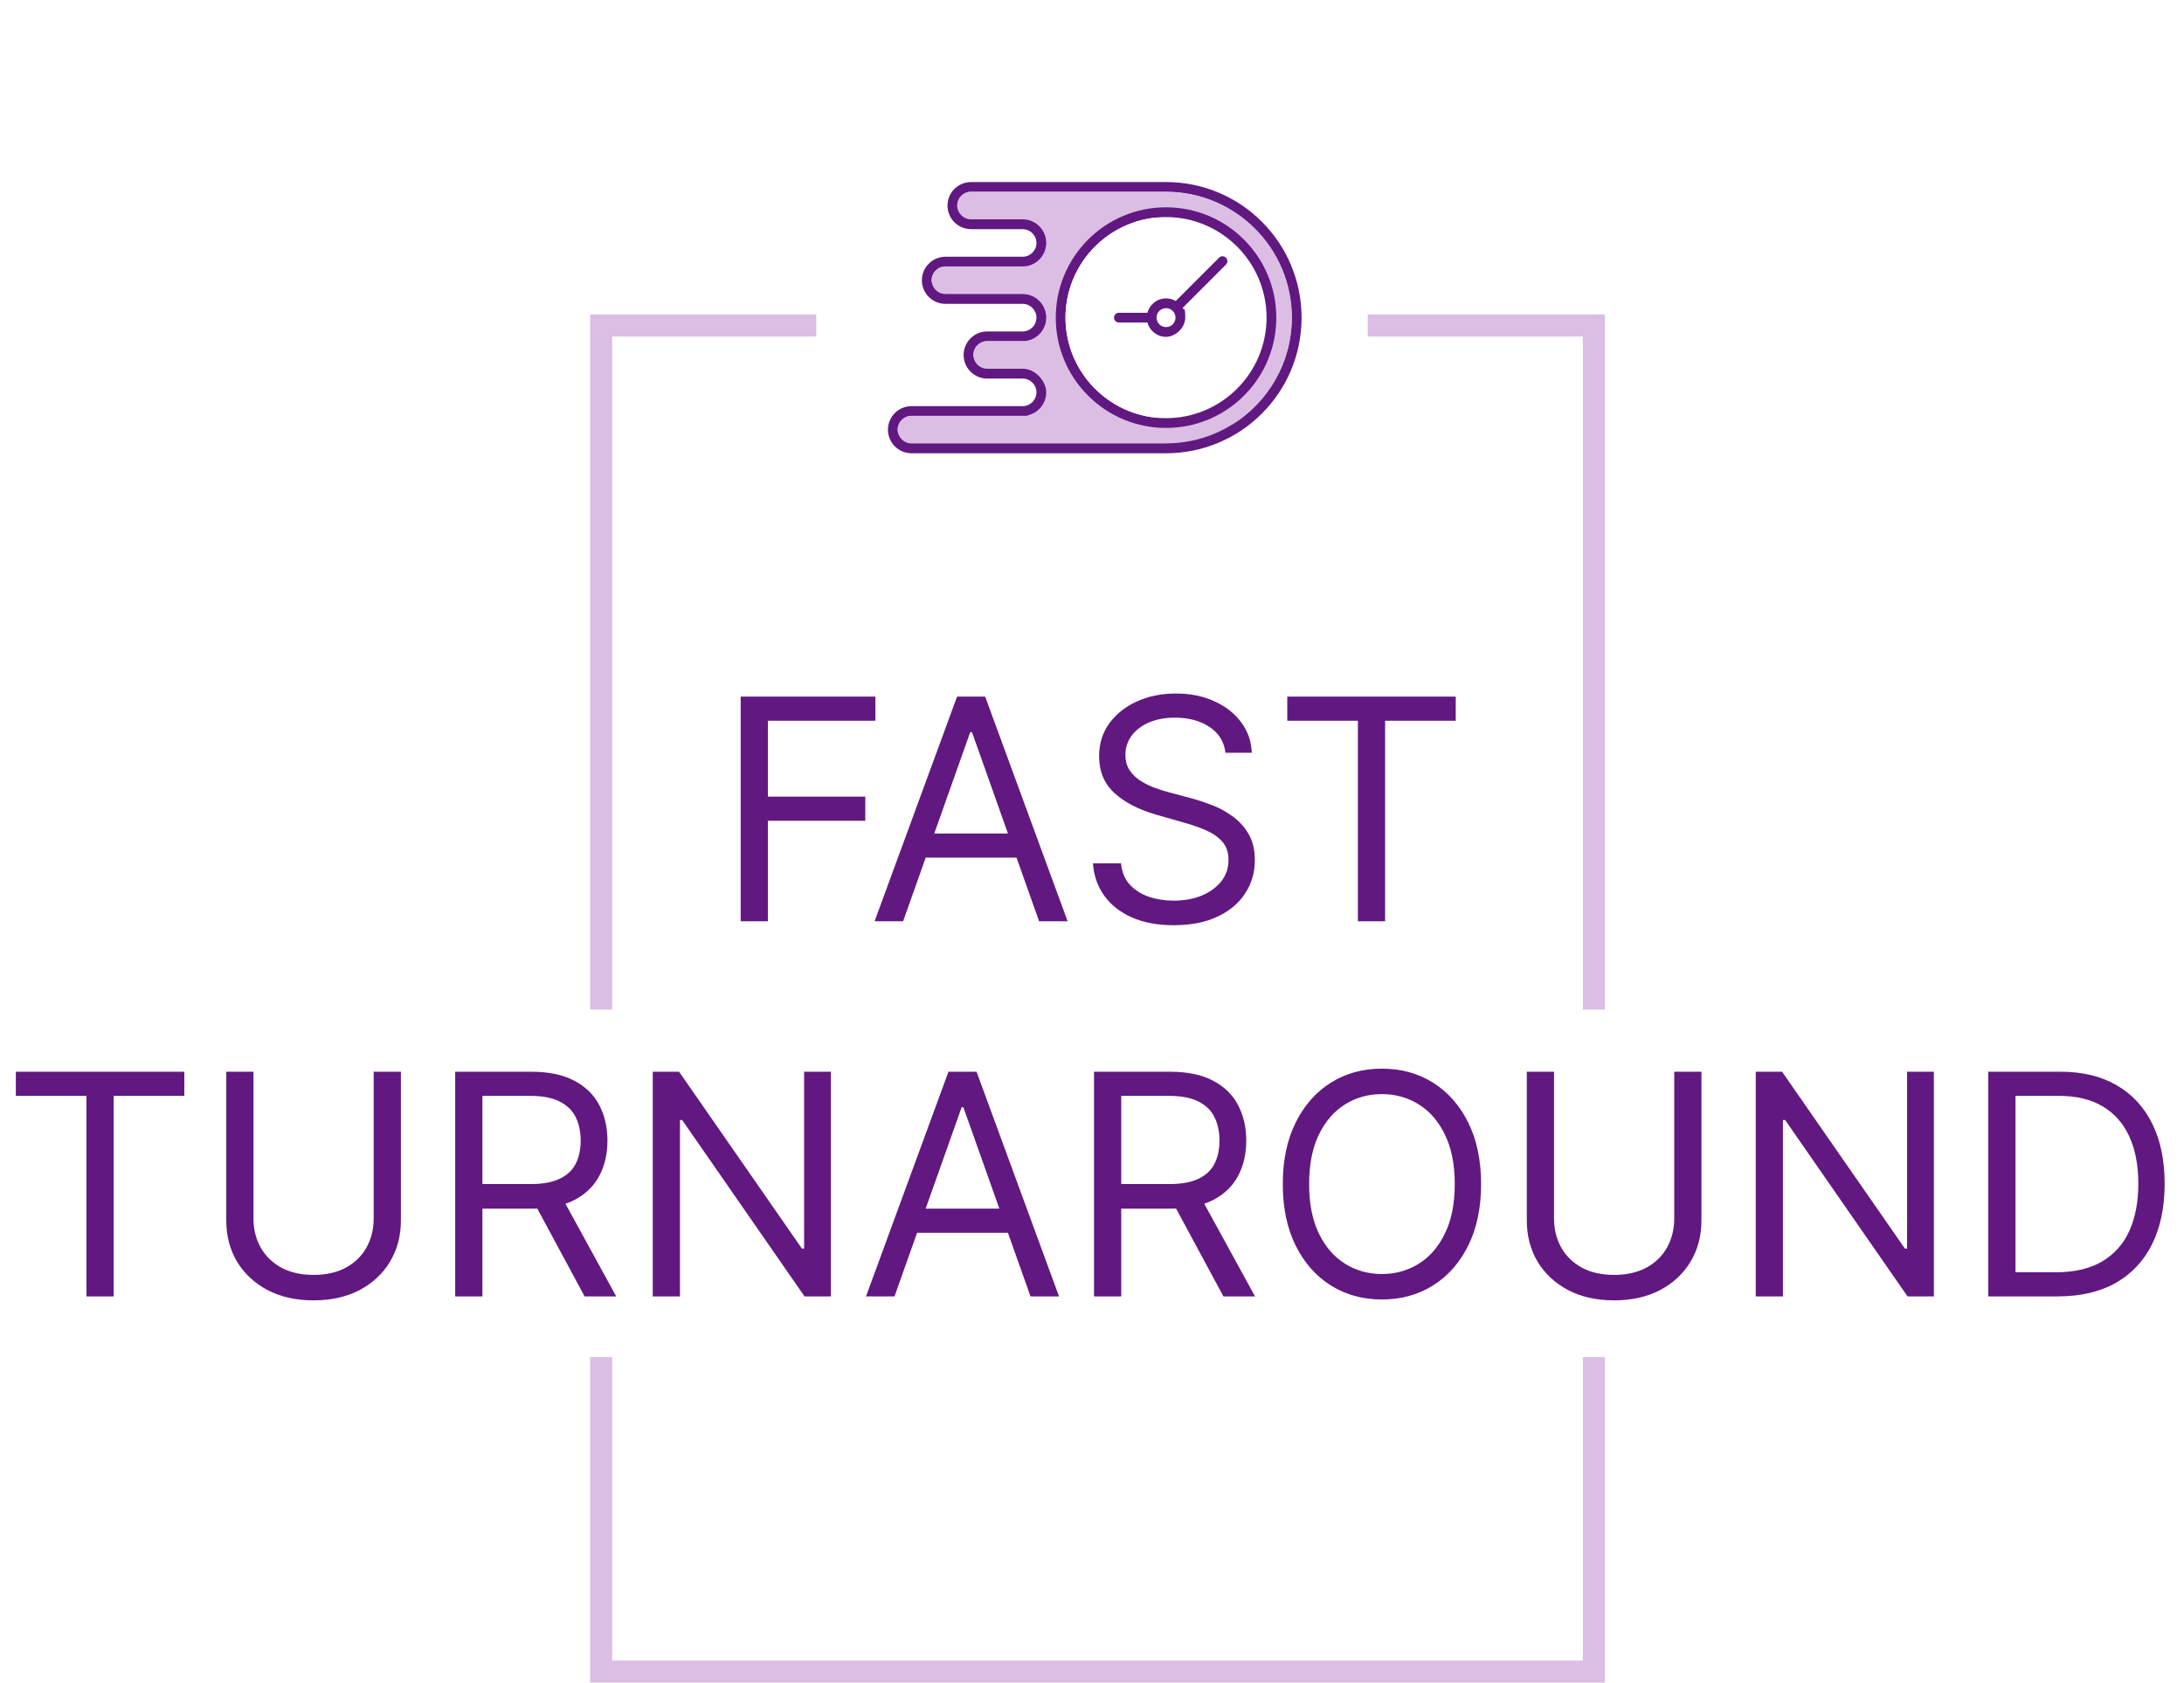 <svg xmlns="http://www.w3.org/2000/svg" fill="none" viewBox="0 0 396 305" height="305" width="396">
<rect fill="white" height="305" width="396"></rect>
<rect stroke-width="4" stroke="#DCBEE4" height="244" width="180" y="59" x="109"></rect>
<rect fill="white" height="63" width="221" y="183" x="87"></rect>
<path fill="#611880" d="M134.299 167V126.273H158.719V130.648H139.231V144.409H156.89V148.784H139.231V167H134.299ZM163.751 167H158.58L173.535 126.273H178.626L193.58 167H188.41L176.239 132.716H175.921L163.751 167ZM165.66 151.091H186.501V155.466H165.66V151.091ZM222.197 136.455C221.958 134.439 220.99 132.875 219.293 131.761C217.596 130.648 215.515 130.091 213.049 130.091C211.246 130.091 209.668 130.383 208.316 130.966C206.977 131.549 205.93 132.351 205.174 133.372C204.432 134.393 204.06 135.553 204.06 136.852C204.06 137.939 204.319 138.874 204.836 139.656C205.366 140.425 206.042 141.068 206.864 141.585C207.686 142.089 208.548 142.507 209.45 142.838C210.351 143.156 211.18 143.415 211.935 143.614L216.072 144.727C217.132 145.006 218.312 145.39 219.612 145.881C220.924 146.371 222.177 147.041 223.37 147.889C224.576 148.724 225.571 149.798 226.353 151.111C227.135 152.423 227.526 154.034 227.526 155.943C227.526 158.144 226.95 160.133 225.796 161.909C224.656 163.686 222.986 165.098 220.785 166.145C218.597 167.192 215.939 167.716 212.81 167.716C209.894 167.716 207.368 167.245 205.234 166.304C203.112 165.363 201.442 164.05 200.222 162.366C199.016 160.683 198.333 158.727 198.174 156.5H203.265C203.397 158.038 203.915 159.311 204.816 160.318C205.731 161.312 206.884 162.055 208.276 162.545C209.682 163.023 211.193 163.261 212.81 163.261C214.693 163.261 216.383 162.956 217.881 162.347C219.379 161.723 220.566 160.862 221.441 159.761C222.316 158.648 222.754 157.348 222.754 155.864C222.754 154.511 222.376 153.411 221.62 152.562C220.864 151.714 219.87 151.025 218.637 150.494C217.404 149.964 216.072 149.5 214.64 149.102L209.629 147.67C206.447 146.756 203.928 145.45 202.072 143.753C200.216 142.056 199.288 139.835 199.288 137.091C199.288 134.811 199.904 132.822 201.137 131.125C202.383 129.415 204.054 128.089 206.148 127.148C208.256 126.193 210.61 125.716 213.208 125.716C215.833 125.716 218.166 126.187 220.208 127.128C222.25 128.056 223.867 129.329 225.06 130.946C226.267 132.563 226.903 134.4 226.969 136.455H222.197ZM233.408 130.648V126.273H263.953V130.648H251.146V167H246.214V130.648H233.408ZM2.873 198.648V194.273H33.418V198.648H20.611V235H15.679V198.648H2.873ZM67.757 194.273H72.689V221.239C72.689 224.023 72.032 226.509 70.72 228.696C69.421 230.87 67.584 232.587 65.211 233.847C62.838 235.093 60.054 235.716 56.859 235.716C53.664 235.716 50.88 235.093 48.507 233.847C46.134 232.587 44.291 230.87 42.978 228.696C41.679 226.509 41.029 224.023 41.029 221.239V194.273H45.961V220.841C45.961 222.83 46.399 224.599 47.274 226.151C48.149 227.688 49.395 228.902 51.012 229.79C52.643 230.665 54.592 231.102 56.859 231.102C59.126 231.102 61.075 230.665 62.706 229.79C64.336 228.902 65.582 227.688 66.444 226.151C67.319 224.599 67.757 222.83 67.757 220.841V194.273ZM82.537 235V194.273H96.299C99.481 194.273 102.092 194.816 104.134 195.903C106.176 196.977 107.687 198.455 108.668 200.338C109.649 202.221 110.14 204.362 110.14 206.761C110.14 209.161 109.649 211.289 108.668 213.145C107.687 215.001 106.182 216.459 104.154 217.52C102.125 218.567 99.534 219.091 96.378 219.091H85.242V214.636H96.219C98.393 214.636 100.143 214.318 101.469 213.682C102.808 213.045 103.776 212.144 104.373 210.977C104.982 209.797 105.287 208.392 105.287 206.761C105.287 205.131 104.982 203.705 104.373 202.486C103.763 201.266 102.788 200.325 101.449 199.662C100.11 198.986 98.34 198.648 96.14 198.648H87.469V235H82.537ZM101.708 216.705L111.73 235H106.003L96.14 216.705H101.708ZM150.653 194.273V235H145.88L123.687 203.023H123.289V235H118.358V194.273H123.13L145.403 226.33H145.801V194.273H150.653ZM162.192 235H157.022L171.976 194.273H177.067L192.022 235H186.851L174.681 200.716H174.363L162.192 235ZM164.101 219.091H184.942V223.466H164.101V219.091ZM198.365 235V194.273H212.127C215.309 194.273 217.92 194.816 219.962 195.903C222.004 196.977 223.515 198.455 224.496 200.338C225.477 202.221 225.968 204.362 225.968 206.761C225.968 209.161 225.477 211.289 224.496 213.145C223.515 215.001 222.01 216.459 219.982 217.52C217.953 218.567 215.362 219.091 212.206 219.091H201.07V214.636H212.047C214.221 214.636 215.971 214.318 217.297 213.682C218.636 213.045 219.604 212.144 220.201 210.977C220.81 209.797 221.115 208.392 221.115 206.761C221.115 205.131 220.81 203.705 220.201 202.486C219.591 201.266 218.616 200.325 217.277 199.662C215.938 198.986 214.168 198.648 211.968 198.648H203.297V235H198.365ZM217.536 216.705L227.559 235H221.831L211.968 216.705H217.536ZM268.549 214.636C268.549 218.932 267.774 222.644 266.223 225.773C264.672 228.902 262.544 231.314 259.839 233.011C257.135 234.708 254.046 235.557 250.572 235.557C247.099 235.557 244.01 234.708 241.305 233.011C238.6 231.314 236.473 228.902 234.922 225.773C233.37 222.644 232.595 218.932 232.595 214.636C232.595 210.341 233.37 206.629 234.922 203.5C236.473 200.371 238.6 197.958 241.305 196.261C244.01 194.564 247.099 193.716 250.572 193.716C254.046 193.716 257.135 194.564 259.839 196.261C262.544 197.958 264.672 200.371 266.223 203.5C267.774 206.629 268.549 210.341 268.549 214.636ZM263.777 214.636C263.777 211.11 263.187 208.134 262.007 205.707C260.84 203.281 259.256 201.445 257.254 200.199C255.265 198.953 253.038 198.33 250.572 198.33C248.106 198.33 245.872 198.953 243.87 200.199C241.882 201.445 240.297 203.281 239.118 205.707C237.951 208.134 237.368 211.11 237.368 214.636C237.368 218.163 237.951 221.139 239.118 223.565C240.297 225.991 241.882 227.828 243.87 229.074C245.872 230.32 248.106 230.943 250.572 230.943C253.038 230.943 255.265 230.32 257.254 229.074C259.256 227.828 260.84 225.991 262.007 223.565C263.187 221.139 263.777 218.163 263.777 214.636ZM303.569 194.273H308.501V221.239C308.501 224.023 307.845 226.509 306.532 228.696C305.233 230.87 303.397 232.587 301.024 233.847C298.651 235.093 295.867 235.716 292.672 235.716C289.476 235.716 286.692 235.093 284.319 233.847C281.946 232.587 280.103 230.87 278.791 228.696C277.492 226.509 276.842 224.023 276.842 221.239V194.273H281.774V220.841C281.774 222.83 282.211 224.599 283.086 226.151C283.961 227.688 285.208 228.902 286.825 229.79C288.456 230.665 290.404 231.102 292.672 231.102C294.939 231.102 296.887 230.665 298.518 229.79C300.149 228.902 301.395 227.688 302.257 226.151C303.132 224.599 303.569 222.83 303.569 220.841V194.273ZM350.645 194.273V235H345.873L323.679 203.023H323.282V235H318.35V194.273H323.123L345.395 226.33H345.793V194.273H350.645ZM373.082 235H360.514V194.273H373.639C377.59 194.273 380.97 195.088 383.781 196.719C386.592 198.336 388.746 200.663 390.244 203.699C391.742 206.722 392.491 210.341 392.491 214.557C392.491 218.799 391.735 222.452 390.224 225.514C388.713 228.563 386.512 230.91 383.622 232.554C380.732 234.185 377.218 235 373.082 235ZM365.446 230.625H372.764C376.131 230.625 378.922 229.975 381.136 228.676C383.35 227.377 385.001 225.527 386.088 223.128C387.175 220.728 387.718 217.871 387.718 214.557C387.718 211.269 387.181 208.438 386.108 206.065C385.034 203.679 383.43 201.849 381.295 200.577C379.161 199.291 376.502 198.648 373.321 198.648H365.446V230.625Z"></path>
<rect fill="white" height="74" width="100" y="25" x="148"></rect>
<path fill="#611880" d="M234.07 48.009C232.833 45.083 231.059 42.455 228.805 40.198C226.548 37.941 223.92 36.17 220.994 34.933C217.962 33.651 214.745 33 211.427 33H176.071C173.717 33 171.801 34.915 171.801 37.269C171.801 39.623 173.717 41.539 176.071 41.539H185.428C186.807 41.539 187.93 42.661 187.93 44.04C187.93 45.419 186.807 46.541 185.428 46.541H171.424C169.07 46.541 167.155 48.457 167.155 50.811C167.155 53.165 169.07 55.08 171.424 55.08H185.428C186.807 55.08 187.93 56.203 187.93 57.582C187.93 58.961 186.807 60.083 185.428 60.083H178.994C176.639 60.083 174.724 61.998 174.724 64.352C174.724 66.707 176.639 68.622 178.994 68.622H185.428C186.807 68.622 187.93 69.744 187.93 71.123C187.93 72.502 186.807 73.625 185.428 73.625H165.269C162.915 73.625 161 75.54 161 77.894C161 80.248 162.915 82.163 165.269 82.163H211.424C214.742 82.163 217.959 81.512 220.991 80.23C223.917 78.993 226.545 77.219 228.802 74.965C231.059 72.711 232.83 70.08 234.067 67.154C235.349 64.123 236 60.905 236 57.587C236 54.27 235.349 51.052 234.067 48.021L234.07 48.009Z"></path>
<path fill="#DCBEE4" d="M211.424 80.383H165.269C163.89 80.383 162.768 79.261 162.768 77.882C162.768 76.503 163.89 75.38 165.269 75.38H186.041C186.218 75.38 186.383 75.328 186.518 75.239C188.345 74.756 189.697 73.088 189.697 71.111C189.697 69.134 187.782 66.842 185.428 66.842H178.993C177.614 66.842 176.492 65.719 176.492 64.34C176.492 62.962 177.614 61.839 178.993 61.839H185.428C187.782 61.839 189.697 59.924 189.697 57.57C189.697 55.215 187.782 53.3 185.428 53.3H171.424C170.045 53.3 168.923 52.178 168.923 50.799C168.923 49.42 170.045 48.297 171.424 48.297H185.428C187.782 48.297 189.697 46.382 189.697 44.028C189.697 41.674 187.782 39.759 185.428 39.759H176.07C174.692 39.759 173.569 38.636 173.569 37.257C173.569 35.878 174.692 34.756 176.07 34.756H211.424C224.002 34.756 234.232 44.989 234.232 57.564C234.232 70.139 223.999 80.372 211.424 80.372V80.383Z"></path>
<path fill="#DCBEE4" d="M168.943 51.12C168.931 51.017 168.923 50.914 168.923 50.805C168.923 49.426 170.045 48.303 171.424 48.303H185.428C185.552 48.303 185.673 48.298 185.794 48.289C185.201 49.936 183.625 51.12 181.775 51.12H168.943ZM179.161 64.659H181.775C183.625 64.659 185.201 63.477 185.794 61.827C185.673 61.836 185.552 61.842 185.428 61.842H178.993C177.614 61.842 176.492 62.965 176.492 64.344C176.492 65.722 176.501 64.556 176.512 64.659H179.158H179.161ZM211.424 34.768H176.07C174.692 34.768 173.569 35.89 173.569 37.269C173.569 38.648 173.578 37.481 173.59 37.585H207.771C220.349 37.585 230.578 47.817 230.578 60.392C230.578 72.968 227.824 72.811 223.419 76.972C229.907 72.947 234.235 65.758 234.235 57.579C234.235 45.001 224.002 34.771 211.427 34.771L211.424 34.768ZM174.226 78.197H182.385C182.561 78.197 182.726 78.144 182.862 78.056C184.217 77.697 185.31 76.689 185.785 75.384H165.269C163.89 75.384 162.768 76.506 162.768 77.885C162.768 79.264 162.776 78.097 162.788 78.2H174.226V78.197Z"></path>
<path fill="#611880" d="M229.847 49.791C228.84 47.411 227.399 45.272 225.563 43.436C223.728 41.6 221.589 40.16 219.208 39.152C216.742 38.109 214.123 37.581 211.424 37.581C208.725 37.581 206.106 38.109 203.639 39.152C201.259 40.16 199.12 41.6 197.284 43.436C195.449 45.272 194.008 47.411 193 49.791C191.957 52.257 191.43 54.877 191.43 57.576C191.43 60.275 191.957 62.894 193 65.36C194.008 67.741 195.449 69.88 197.284 71.715C199.12 73.551 201.259 74.992 203.639 75.999C206.106 77.042 208.725 77.57 211.424 77.57C214.123 77.57 216.742 77.042 219.208 75.999C221.589 74.992 223.728 73.551 225.563 71.715C227.399 69.88 228.84 67.741 229.847 65.36C230.89 62.894 231.418 60.275 231.418 57.576C231.418 54.877 230.89 52.257 229.847 49.791Z"></path>
<path fill="white" d="M211.424 75.802C201.374 75.802 193.198 67.626 193.198 57.576C193.198 47.526 201.374 39.349 211.424 39.349C221.474 39.349 229.65 47.526 229.65 57.576C229.65 67.626 221.474 75.802 211.424 75.802Z"></path>
<path fill="white" d="M209.63 39.438C200.419 40.342 193.198 48.133 193.198 57.576C193.198 67.019 200.419 74.809 209.63 75.713C218.84 74.809 226.062 67.019 226.062 57.576C226.062 48.133 218.84 40.342 209.63 39.438Z"></path>
<path fill="#611880" d="M221.035 46.715L213.183 54.567C212.667 54.264 212.066 54.09 211.424 54.09C209.806 54.09 208.445 55.195 208.053 56.692H202.885C202.396 56.692 202.001 57.087 202.001 57.576C202.001 58.065 202.396 58.46 202.885 58.46H208.053C208.445 59.953 209.809 61.061 211.424 61.061C213.039 61.061 214.91 59.497 214.91 57.576C214.91 55.655 214.736 56.335 214.432 55.817L222.284 47.965C222.629 47.62 222.629 47.06 222.284 46.715C221.94 46.371 221.38 46.371 221.035 46.715ZM211.424 59.293C210.478 59.293 209.706 58.524 209.706 57.576C209.706 56.627 210.475 55.858 211.424 55.858C212.373 55.858 213.142 56.627 213.142 57.576C213.142 58.524 212.373 59.293 211.424 59.293Z"></path>
</svg>
